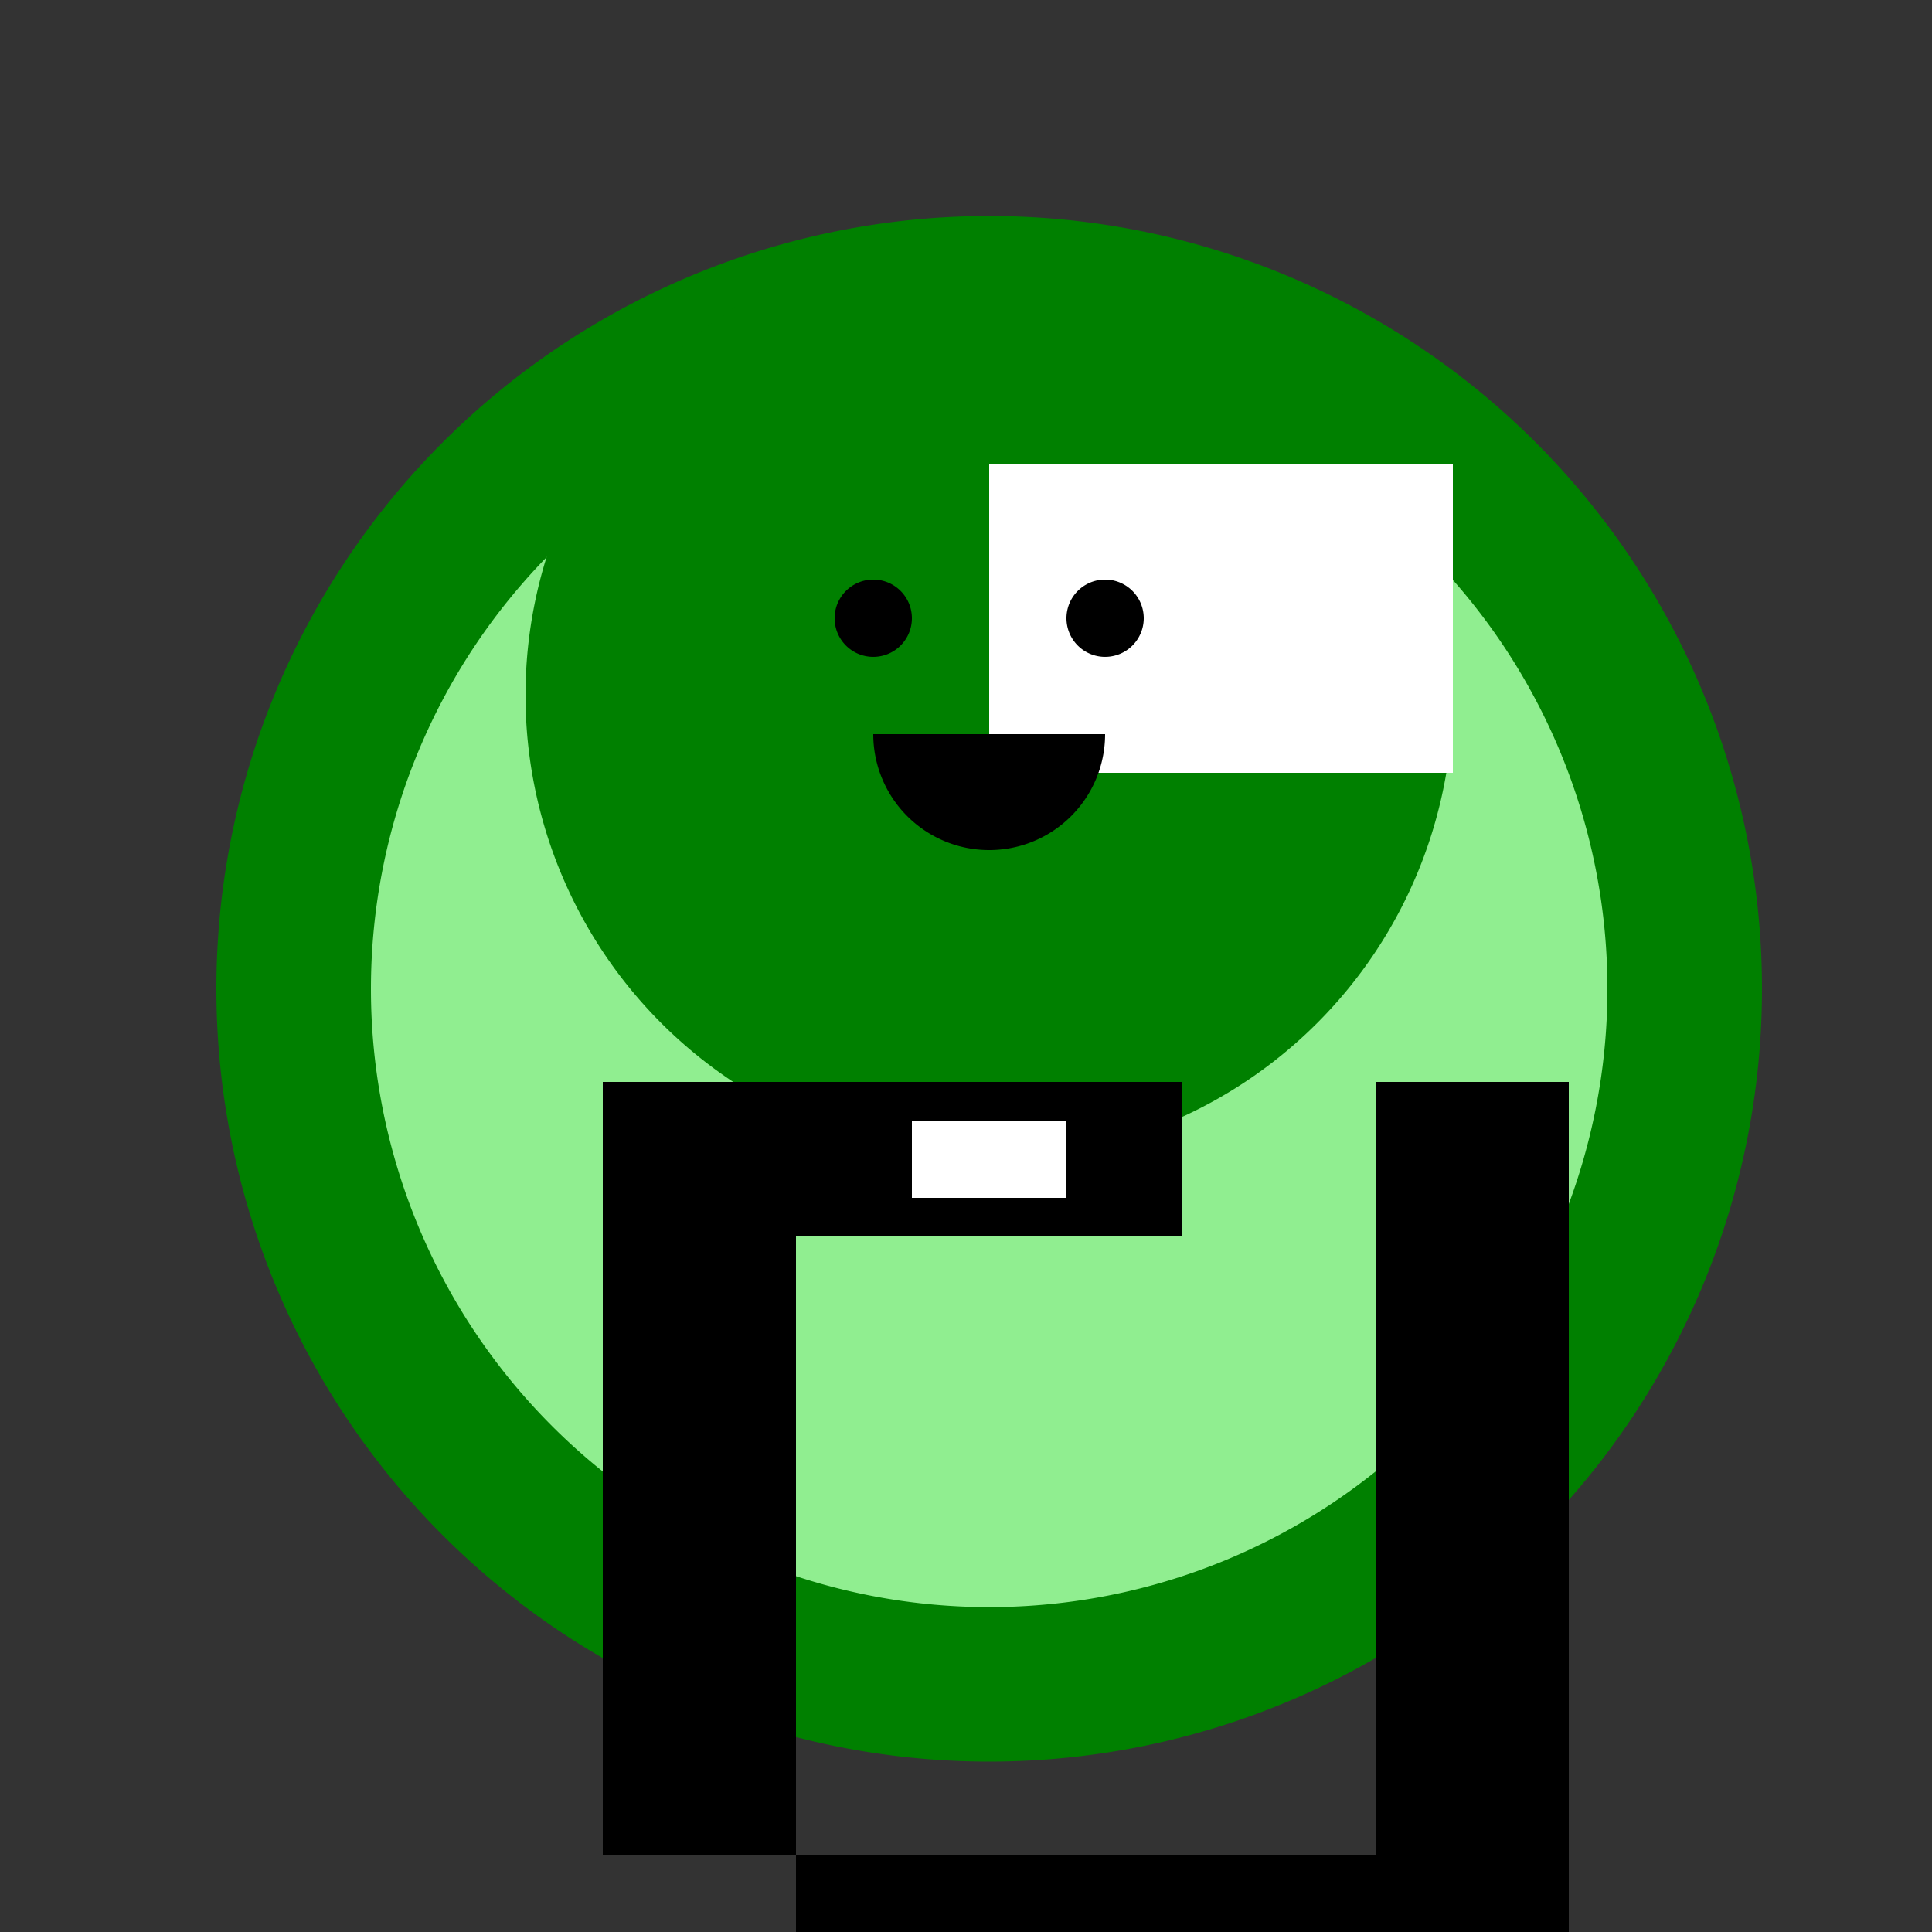 <!--

Generated by DrawGPT.
Free, open source, AI generated images in SVG, PNG, and HTML Canvas format.
https://drawgpt.ai

Created: 2023-09-27T03:19:05.395Z
Link: https://drawgpt.ai/prompt/86227/

-->
<svg xmlns="http://www.w3.org/2000/svg" xmlns:xlink="http://www.w3.org/1999/xlink" width="500" height="500"><rect width="100%" height="100%" fill="#333333" stroke="none"/><defs/><g><path fill="green" stroke="none" paint-order="stroke fill markers" d=" M 456 256 A 200 200 0 1 1 456 255.8"/><path fill="lightgreen" stroke="none" paint-order="stroke fill markers" d=" M 416 256 A 160 160 0 1 1 416 255.84"/><path fill="green" stroke="none" paint-order="stroke fill markers" d=" M 376 180 A 120 120 0 1 1 376 179.88"/><rect fill="white" stroke="none" x="256" y="120" width="120" height="80"/><path fill="black" stroke="none" paint-order="stroke fill markers" d=" M 236 160 A 10 10 0 1 1 236 159.99"/><path fill="black" stroke="none" paint-order="stroke fill markers" d=" M 296 160 A 10 10 0 1 1 296 159.99"/><path fill="black" stroke="none" paint-order="stroke fill markers" d=" M 286 190 A 30 30 0 0 1 226 190"/><rect fill="black" stroke="none" x="206" y="280" width="100" height="40"/><rect fill="white" stroke="none" x="236" y="290" width="40" height="20"/><rect fill="black" stroke="none" x="156" y="280" width="50" height="200"/><rect fill="black" stroke="none" x="356" y="280" width="50" height="200"/><rect fill="black" stroke="none" x="206" y="480" width="100" height="20"/><rect fill="black" stroke="none" x="306" y="480" width="100" height="20"/><rect fill="white" stroke="none" x="206" y="500" width="100" height="12"/><rect fill="white" stroke="none" x="306" y="500" width="100" height="12"/></g></svg>